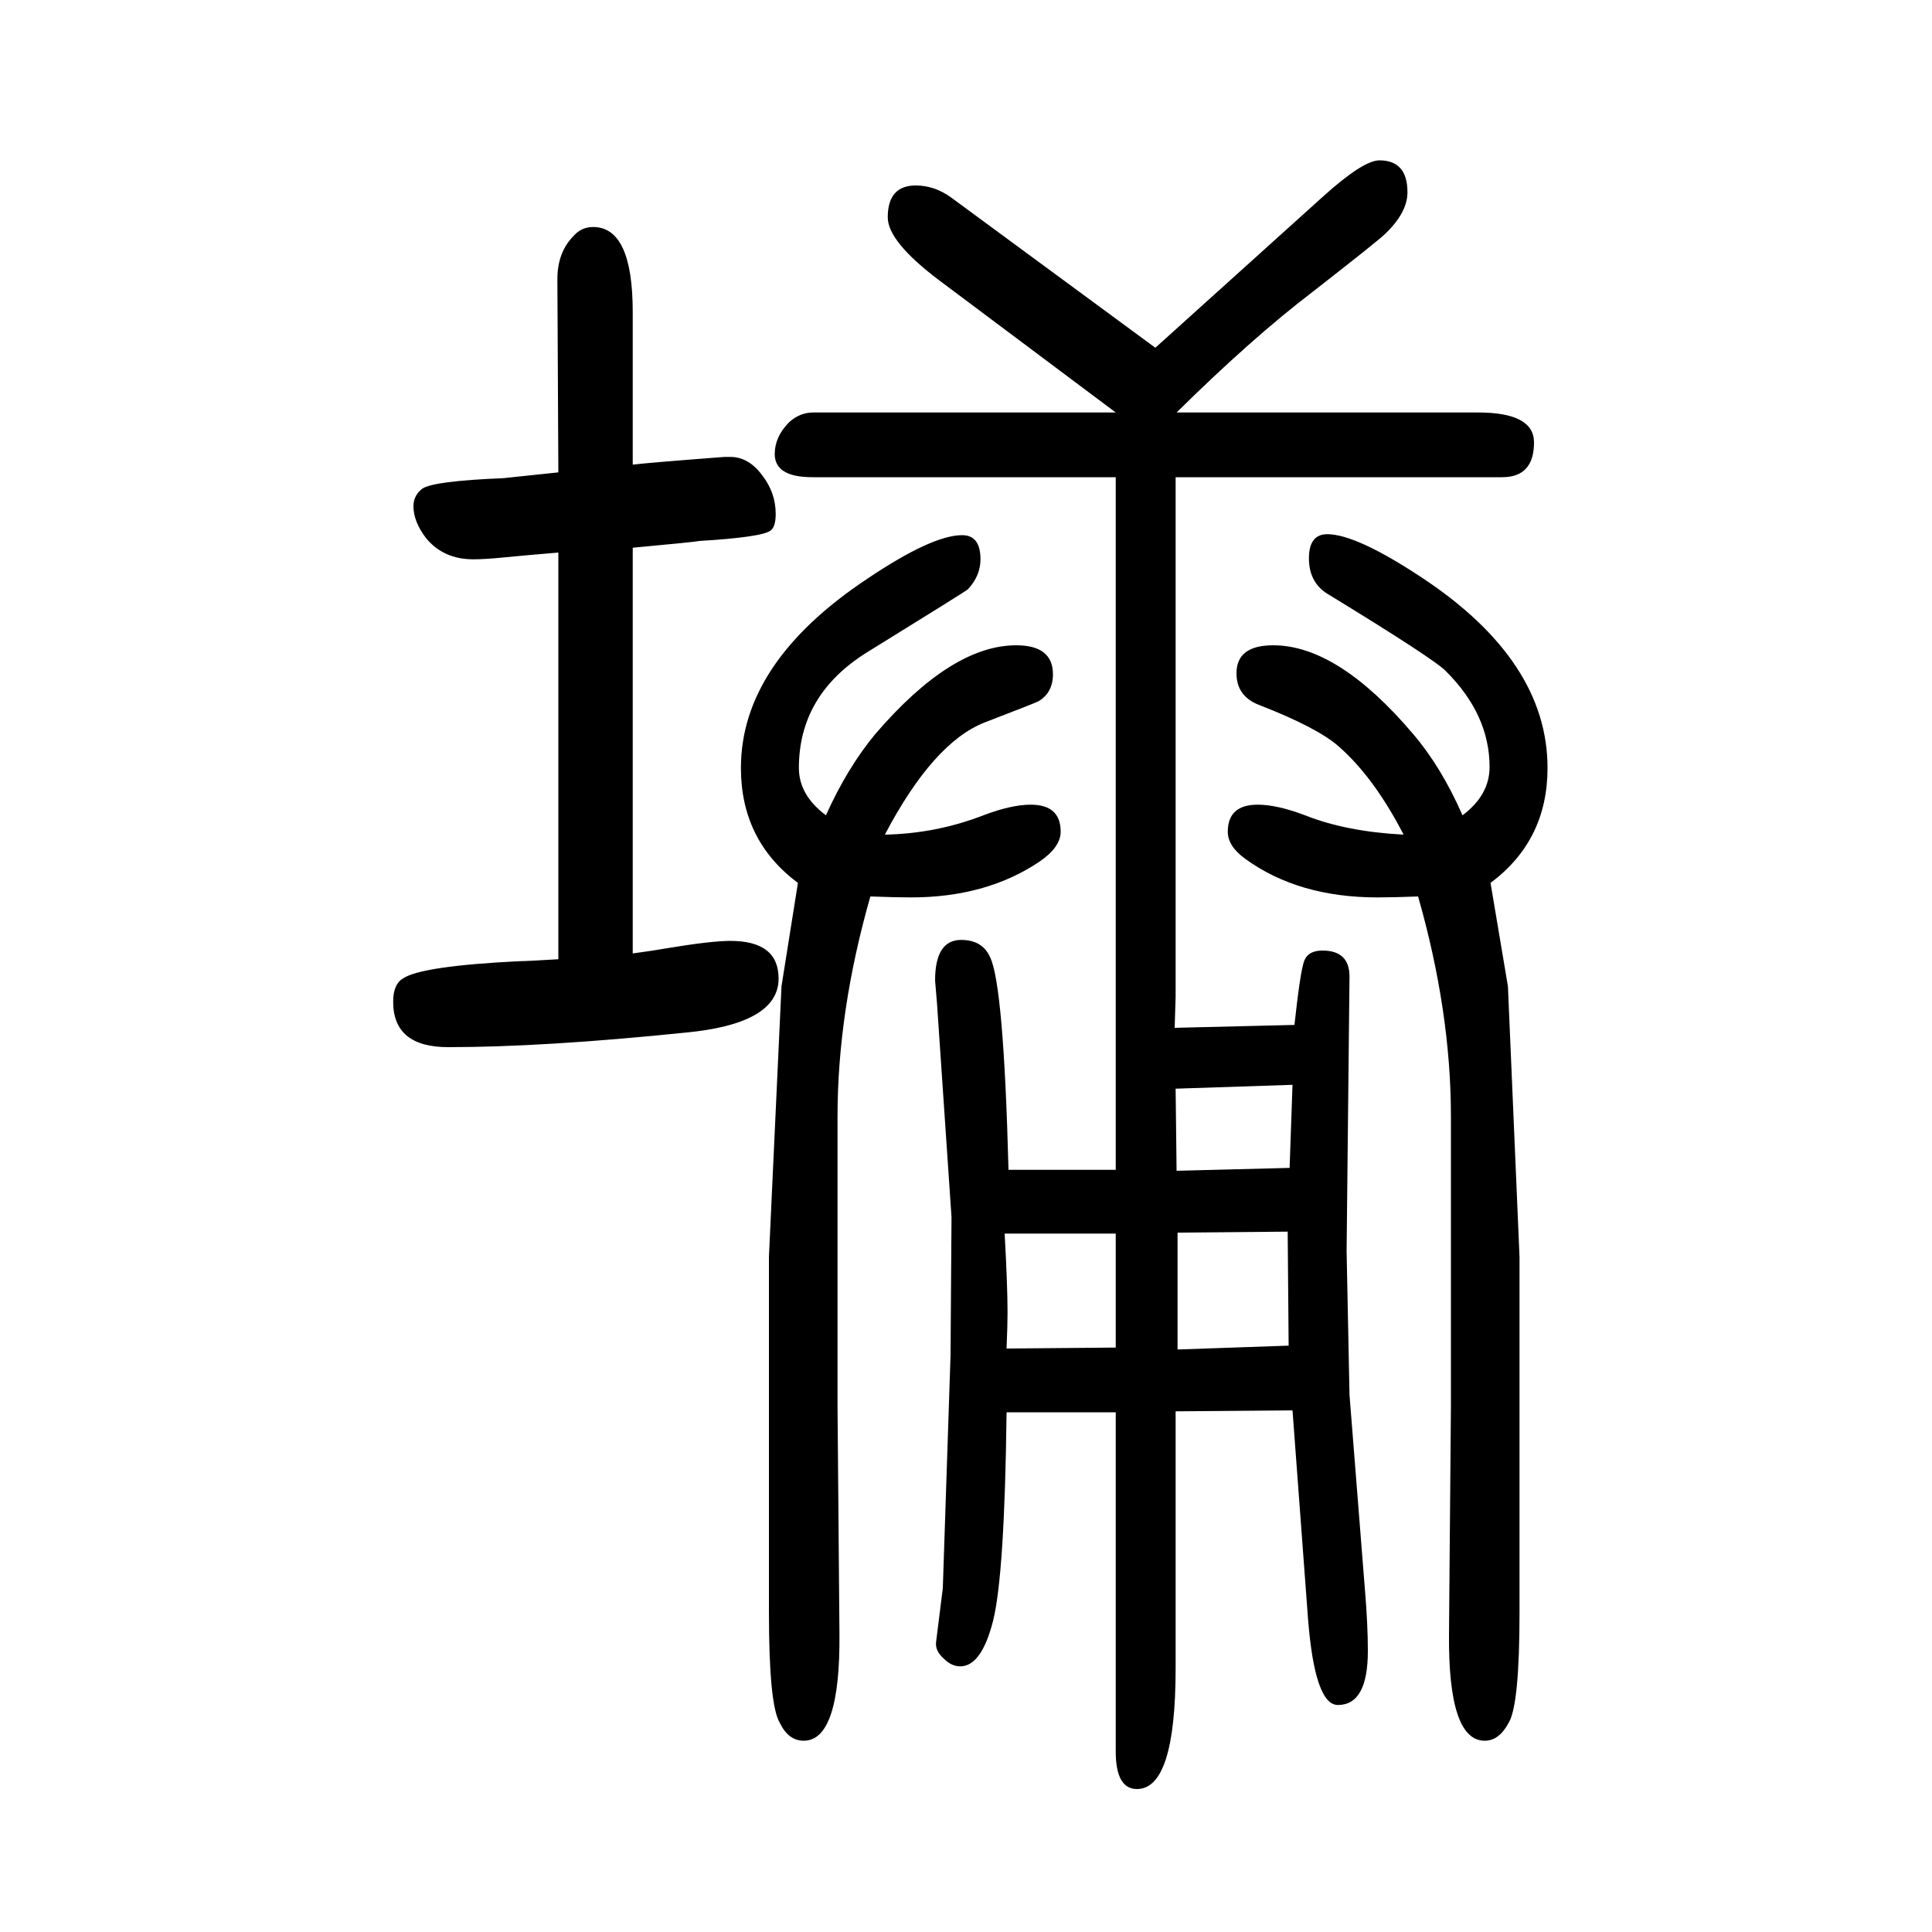 <svg xmlns="http://www.w3.org/2000/svg" xmlns:xlink="http://www.w3.org/1999/xlink" height="100" width="100" version="1.1"><path d="M578 657v421q-36 -3 -56 -5t-32 -2q-31 0 -49 22q-13 17 -13 33q0 11 9 18q11 8 84 11q9 1 57 6l-1 200q0 28 17 45q8 9 20 9q41 0 41 -88v-158q16 2 95 8h6q19 0 33 -19q14 -18 14 -40q0 -13 -5 -17q-8 -7 -74 -11q-4 -1 -69 -7v-420q22 3 33 5q48 8 68 8q50 0 50 -39
q0 -47 -97 -56q-146 -15 -245 -15q-57 0 -57 47q0 18 10 24q19 13 121 18q7 0 40 2zM867 195l2 -236q1 -111 -37 -111q-16 0 -25 19q-11 19 -11 114v368l13 280l17 107q-59 44 -59 119q0 109 131 196q67 45 98 45q19 0 19 -25q0 -17 -13 -31q-2 -2 -104 -65
q-71 -44 -71 -120q0 -28 28 -49q22 49 51 84q79 92 146 92q38 0 38 -30q0 -19 -15 -28q-4 -2 -56 -22q-53 -21 -103 -116q53 1 102 20q29 11 49 11q31 0 31 -28q0 -16 -22 -31q-55 -37 -133 -37q-15 0 -42 1q-34 -119 -34 -228v-299zM1502 195v299q0 109 -34 228
q-25 -1 -42 -1q-82 0 -137 40q-18 13 -18 28q0 28 31 28q20 0 49 -11q43 -17 102 -20q-31 60 -68 92q-22 19 -81 42q-24 9 -24 33q0 29 38 29q67 0 145 -92q29 -34 51 -84q28 21 28 50q0 54 -45 99q-11 12 -124 81q-18 12 -18 36q0 25 19 25q30 0 98 -45q130 -86 130 -197
q0 -75 -59 -119l18 -107l12 -280v-368q0 -95 -11 -114q-10 -19 -25 -19q-38 0 -37 111zM1155 1223l-183 137q-53 40 -53 65q0 33 29 33q19 0 36 -12l212 -156l173 156q42 38 59 38q29 0 29 -33q0 -21 -23 -43q-7 -7 -75 -60q-63 -48 -141 -125h312q58 0 58 -31
q0 -36 -33 -36h-338v-538l-1 -32l124 3q6 55 10 66t19 11q28 0 28 -27l-3 -284l3 -149l16 -202q3 -36 3 -63q0 -56 -31 -56q-24 0 -31 90l-16 215l-121 -1v-266q0 -125 -40 -125q-22 0 -22 39v351h-113q-2 -168 -14 -216q-12 -47 -34 -47q-9 0 -17 8q-9 8 -8 17l7 56l8 241
l1 143l-15 221l-2 24q0 42 27 42q22 0 30 -18q14 -29 19 -220h111v717h-314q-39 0 -39 24q0 18 15 33q11 10 25 10h313zM1155 255v118h-115q3 -54 3 -82q0 -13 -1 -37zM1333 375l-114 -1v-121l115 4zM1217 523l1 -85l117 3l3 86z" style="" transform="scale(0.05 -0.05) translate(0 -1650)"/></svg>